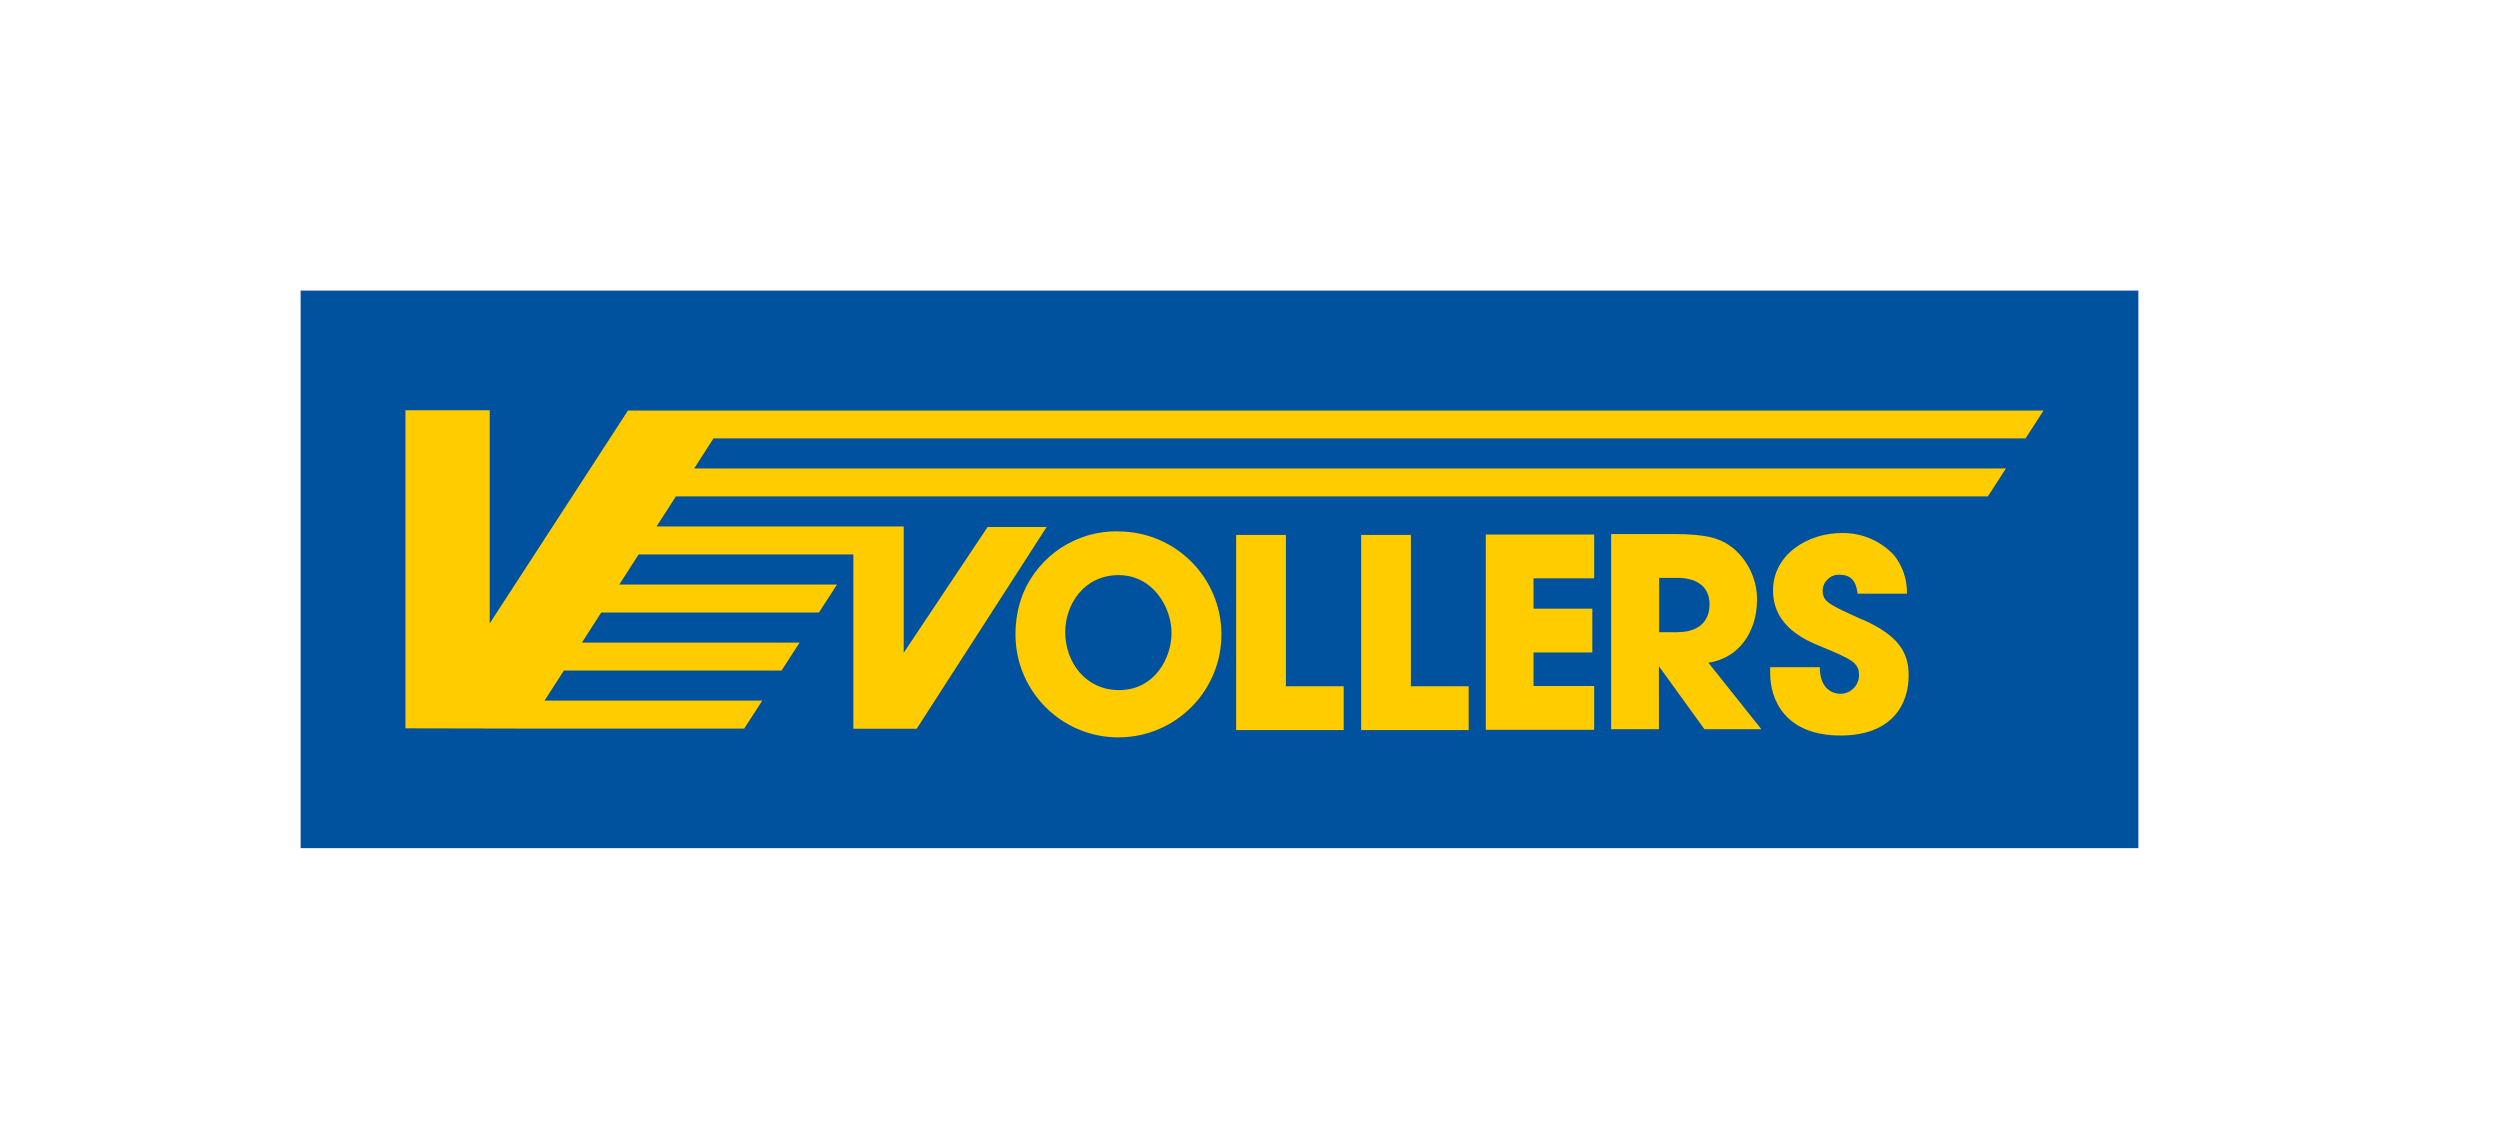 <?xml version="1.0" encoding="UTF-8"?>
<svg xmlns="http://www.w3.org/2000/svg" id="Ebene_2" viewBox="0 0 202 92">
  <defs>
    <style>
      .cls-1 {
        fill: none;
      }

      .cls-2 {
        fill: #fc0;
      }

      .cls-3 {
        fill: #00519e;
      }
    </style>
  </defs>
  <g id="Ebene_2-2" data-name="Ebene_2">
    <g>
      <g>
        <rect class="cls-3" x="24.29" y="23.48" width="148.49" height="45.05"></rect>
        <g id="Gruppe_117">
          <path id="Pfad_33" class="cls-2" d="M90.36,42.93c-3.35-.06-6.39,1.92-7.69,5.01-.42,1.07-.63,2.21-.62,3.37.03,4.6,3.78,8.3,8.37,8.27,4.6-.03,8.3-3.78,8.27-8.37-.03-4.58-3.75-8.27-8.33-8.27M90.42,55.76c-2.71,0-4.35-2.26-4.35-4.69,0-2.22,1.51-4.6,4.31-4.6s4.28,2.62,4.28,4.67-1.38,4.62-4.24,4.62M103.91,43.22h-4.03v15.77h8.69v-3.54h-4.67v-12.23h0ZM114.01,43.22h-4.03v15.77h8.69v-3.54h-4.67v-12.23h0ZM120.05,58.97h8.76v-3.54h-4.9v-2.71h4.75v-3.54h-4.75v-2.45h4.9v-3.54h-8.76v15.77h0ZM141.97,48.59c.04-1.66-.67-3.24-1.94-4.31-1.02-.79-2.09-1.13-4.86-1.13h-4.99v15.77h3.86v-5.09l3.68,5.09h4.6l-4.28-5.37c2.98-.49,3.92-3.15,3.92-4.96M135.48,51.08h-1.42v-4.39h1.47c1.56,0,2.6.7,2.6,2.13,0,.77-.28,2.26-2.64,2.26M150.53,50.09c-2.83-1.28-3.26-1.47-3.26-2.41.04-.72.66-1.28,1.38-1.24,1.24,0,1.36,1,1.45,1.53h3.98c.03-1.13-.34-2.23-1.04-3.11-1.1-1.18-2.65-1.83-4.26-1.79-2.64,0-5.52,1.68-5.52,4.64s2.75,4.07,3.86,4.52c2.43,1.02,3.09,1.28,3.09,2.32,0,.84-.69,1.52-1.53,1.51h0c-.51,0-1.64-.32-1.64-2.15h-4.01v.51c0,2.02,1.13,5.01,5.69,5.01,4.17,0,5.5-2.54,5.5-4.84,0-1.83-.75-3.19-3.69-4.52M163.66,35.43l1.46-2.26H50.74l-11.17,17.2v-17.22h-6.81v25.7l9.78.02h17.59l1.46-2.26h-17.59l1.56-2.43h17.59l1.46-2.26h-17.59l1.56-2.43h17.59l1.46-2.26h-17.59l1.56-2.43h17.35v14.08h5.12l10.5-16.3h-4.77l-6.78,10.16v-10.2h-19.97l1.56-2.43h106.01l1.46-2.26H56.09l1.56-2.43h106.01,0Z"></path>
        </g>
      </g>
      <rect id="Rechteck_70" class="cls-1" width="202" height="92"></rect>
    </g>
  </g>
</svg>
